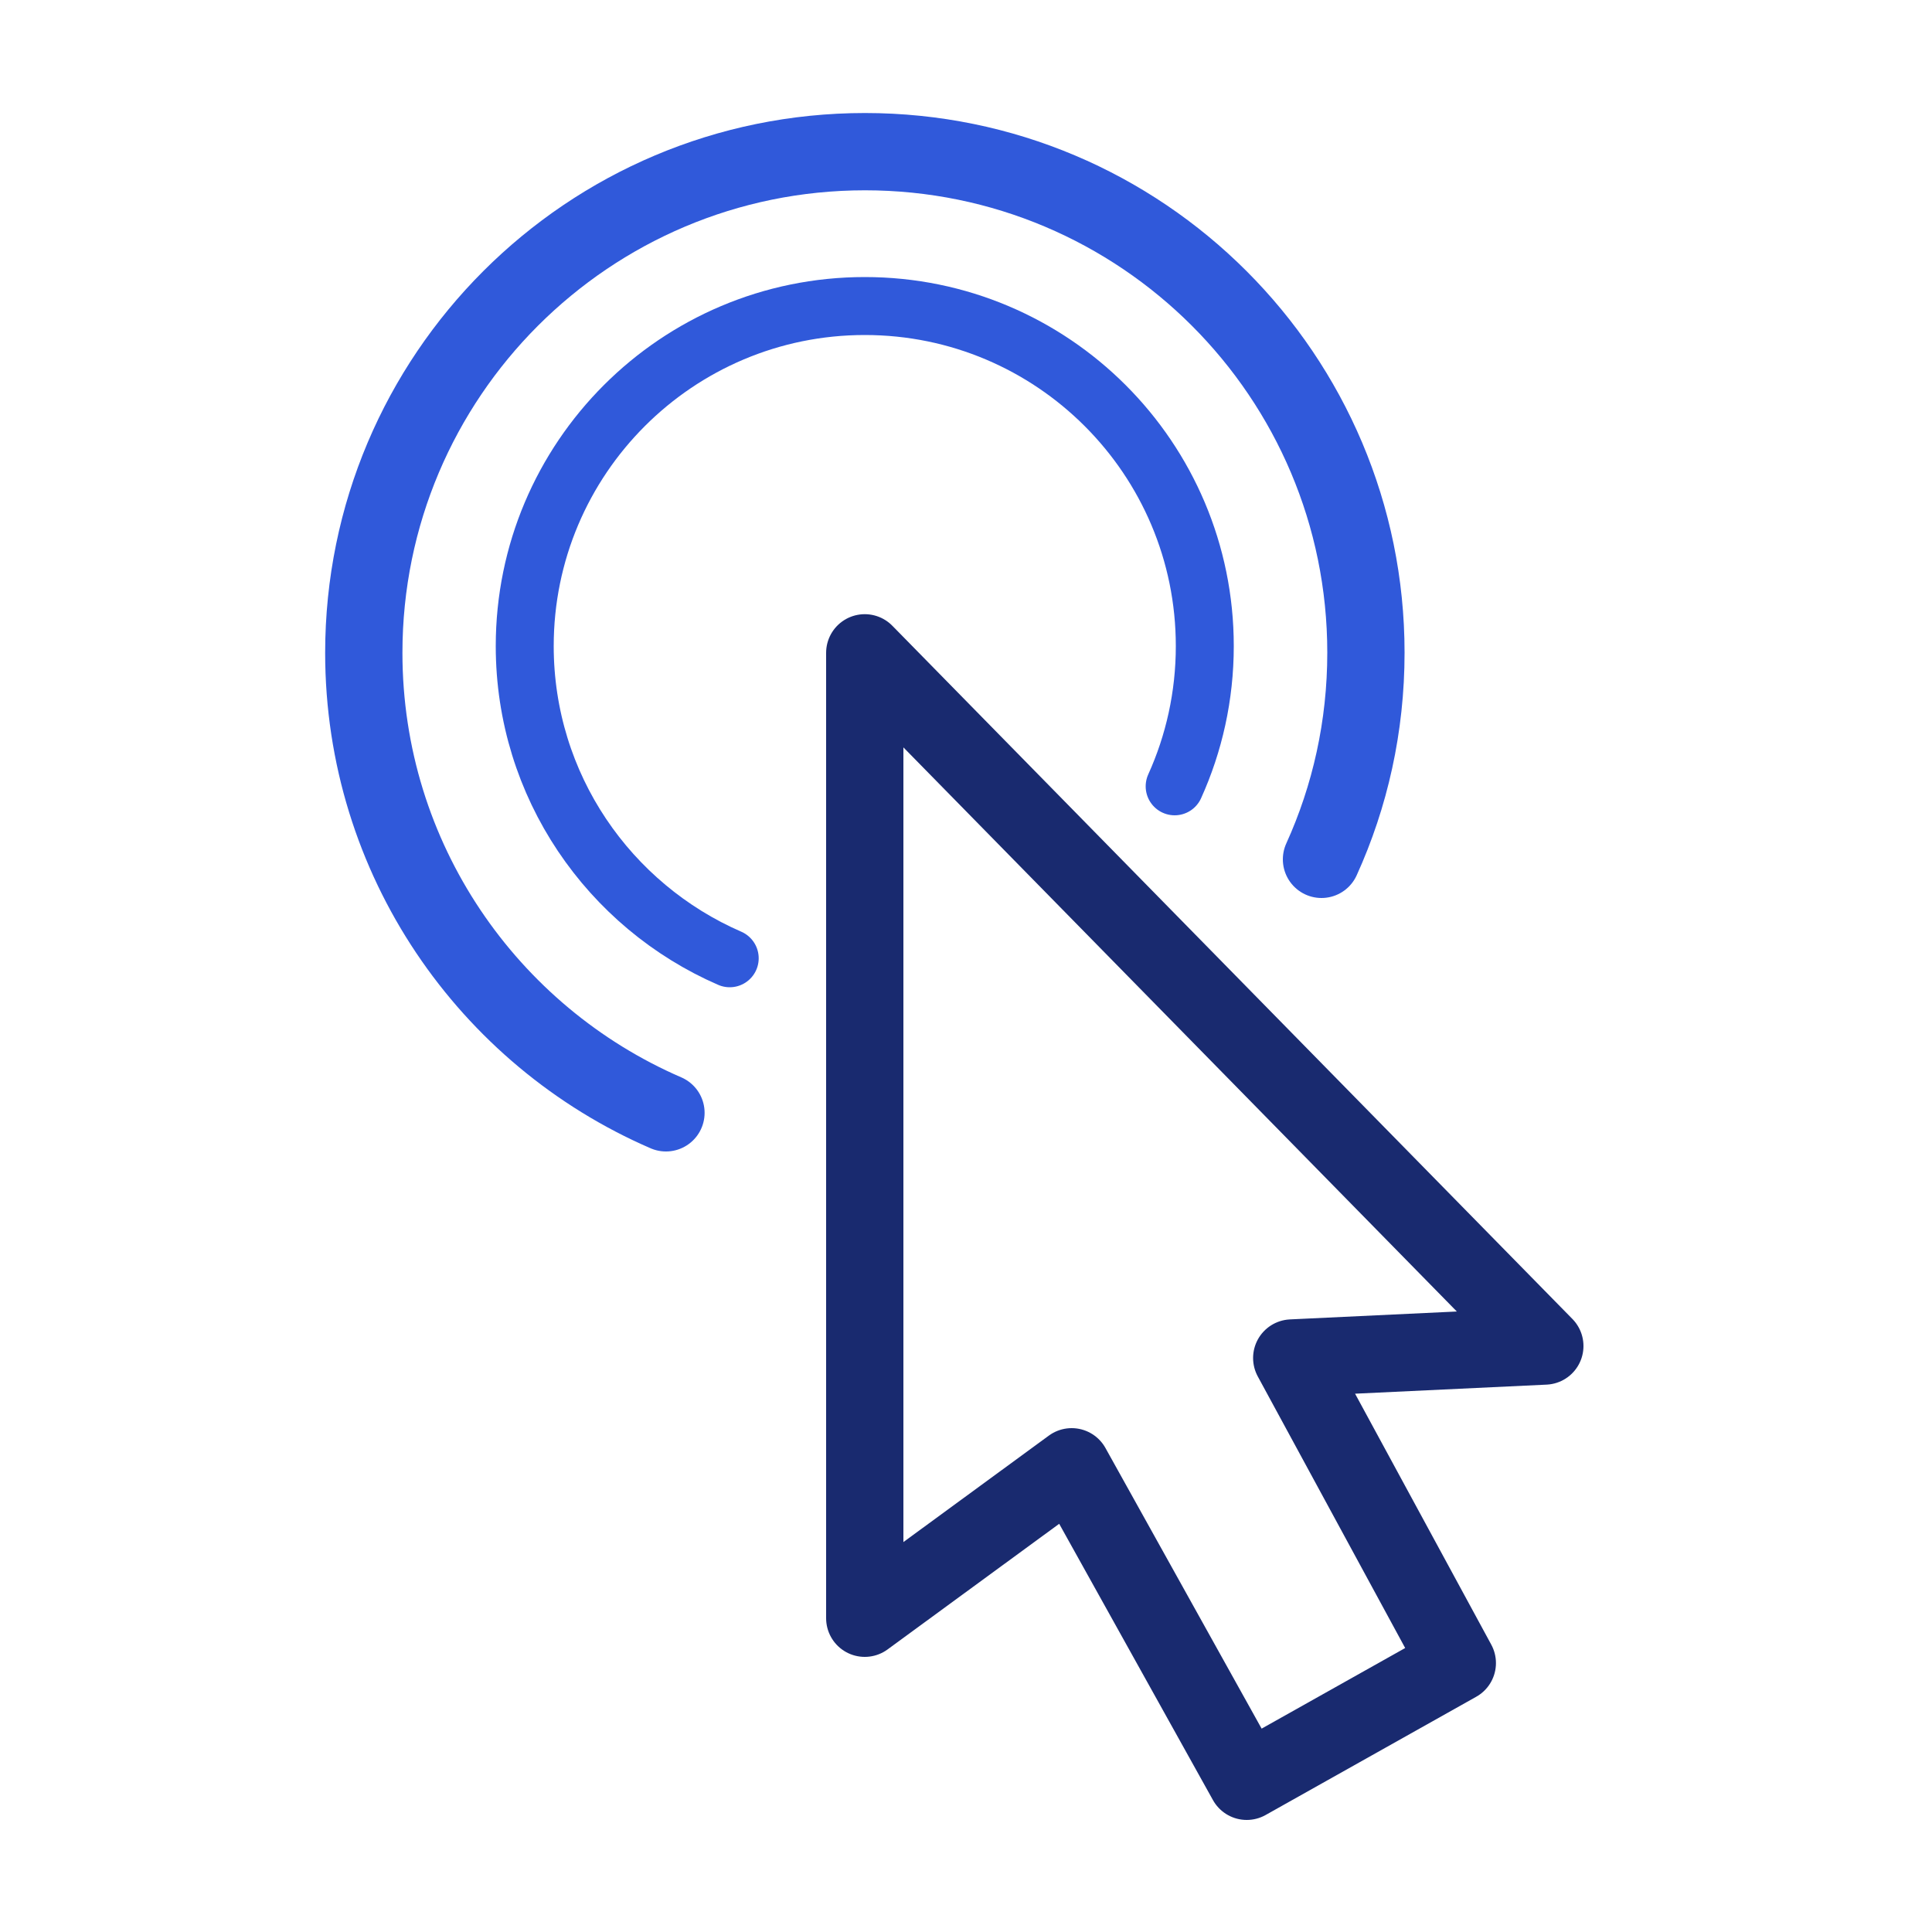 <?xml version="1.0" encoding="utf-8"?>
<!-- Generator: Adobe Illustrator 25.4.1, SVG Export Plug-In . SVG Version: 6.00 Build 0)  -->
<svg version="1.1" id="Layer_3" xmlns="http://www.w3.org/2000/svg" xmlns:xlink="http://www.w3.org/1999/xlink" x="0px" y="0px"
	 viewBox="0 0 100 100" style="enable-background:new 0 0 100 100;" xml:space="preserve">
<style type="text/css">
	.st0{fill:none;stroke:#3059DA;stroke-width:4;stroke-linecap:round;stroke-linejoin:round;stroke-miterlimit:10;}
	.st1{fill:none;stroke:#3059DA;stroke-width:3;stroke-linecap:round;stroke-linejoin:round;stroke-miterlimit:10;}
	.st2{fill:none;stroke:#192A6F;stroke-width:4;stroke-linecap:round;stroke-linejoin:round;stroke-miterlimit:10;}
</style>
<path class="st0" d="M68.4,44.48c1.48-3.26,2.3-6.88,2.3-10.7c0-14.32-11.61-25.93-25.93-25.93S18.83,19.46,18.83,33.79
	c0,10.67,6.44,19.83,15.64,23.81"/>
<path class="st1" d="M60.8,40.7c1-2.21,1.56-4.67,1.56-7.26c0-9.72-7.88-17.6-17.6-17.6s-17.6,7.88-17.6,17.6
	c0,7.24,4.37,13.45,10.61,16.16"/>
<polygon class="st2" points="44.76,33.79 44.76,83.76 55.47,75.92 64.53,92.2 75.43,86.08 66.86,70.29 79.96,69.67 "/>
</svg>
